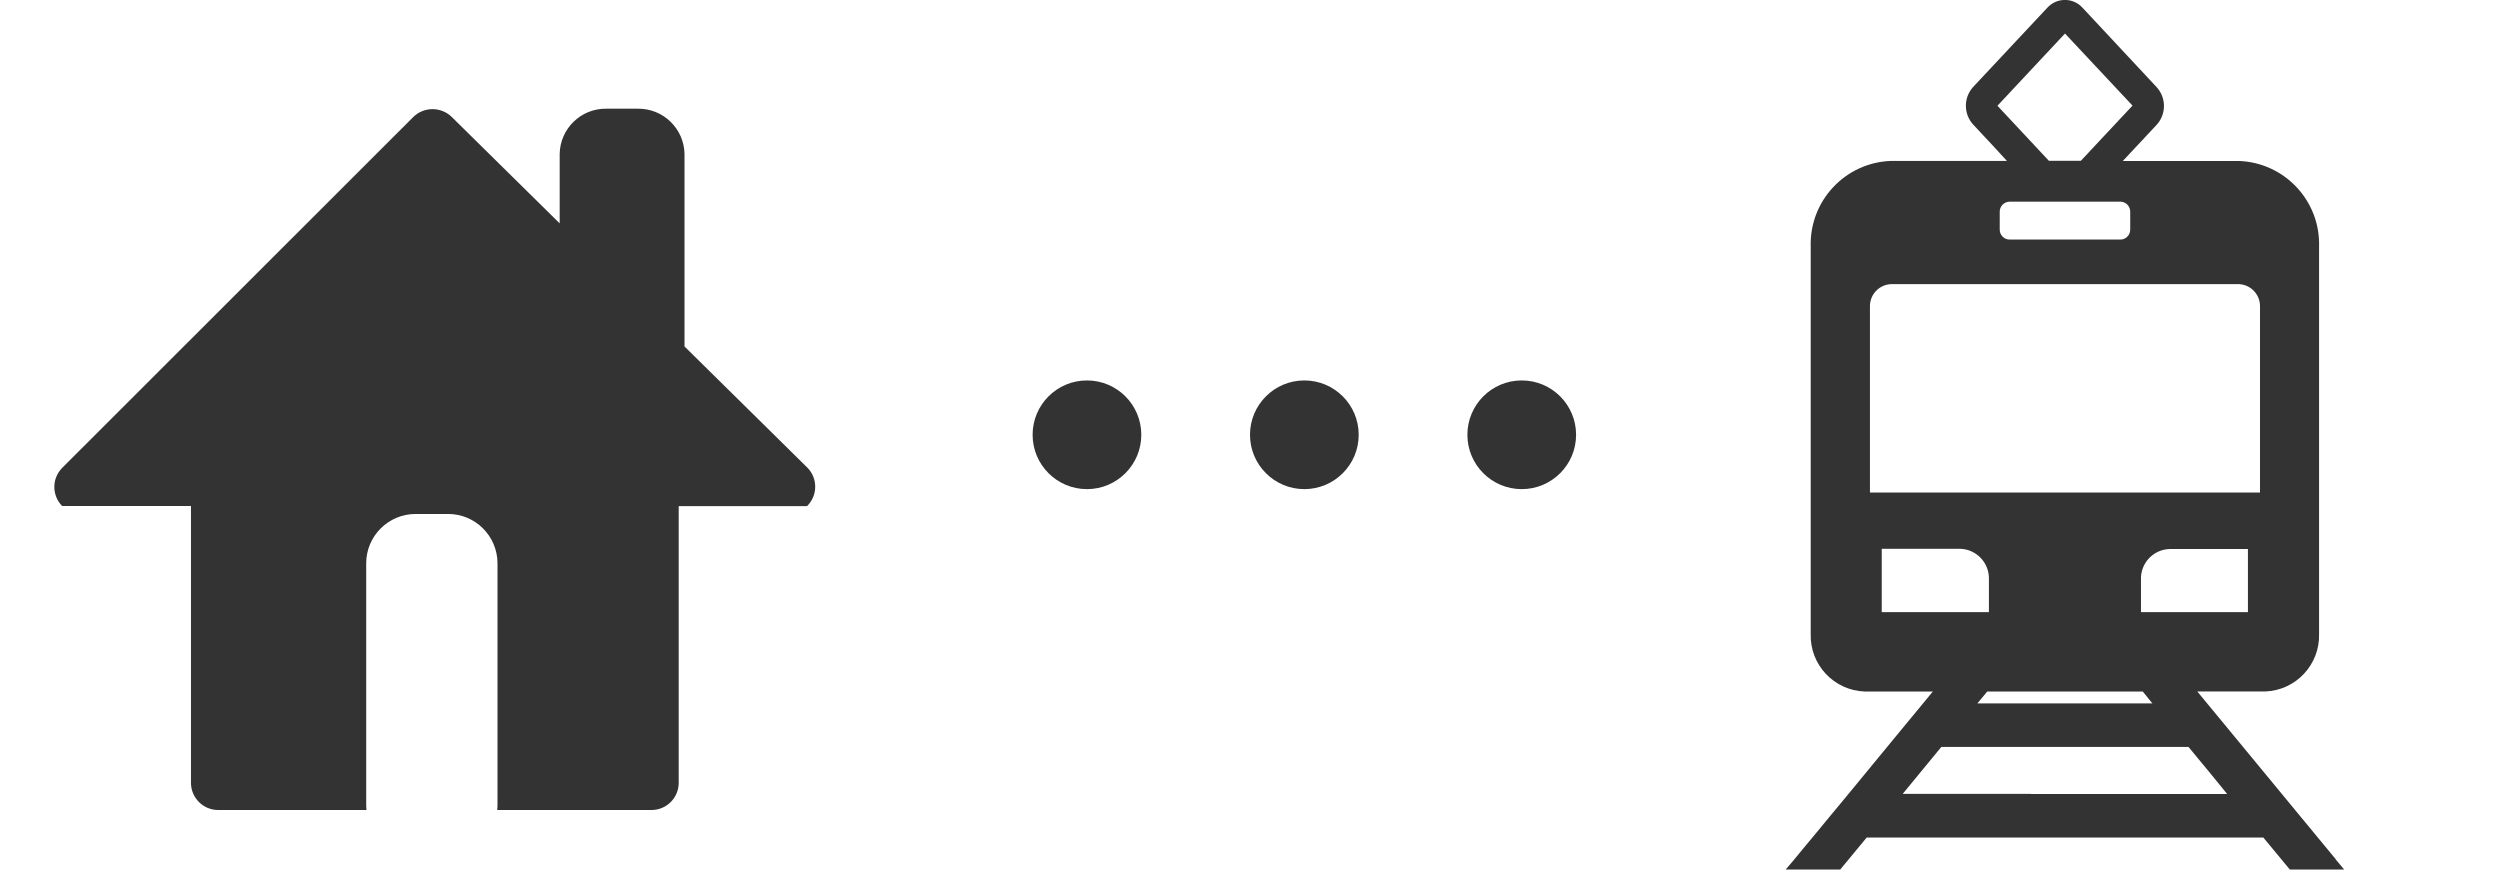 <?xml version="1.0" encoding="UTF-8"?><svg id="a" xmlns="http://www.w3.org/2000/svg" width="46" height="16" viewBox="0 0 46 16"><path d="M42.975,15.806l-.331-.4-.016-.02-.313-.379-.279-.338-.051-.062-.973-1.179-.007-.009-.395-.478-.18-.218h1.25c.565-.021,1.007-.494,.991-1.059V4.537c.025-.841-.633-1.544-1.474-1.575h-2.137l.622-.665c.18-.196,.18-.497,0-.694l-1.363-1.46c-.162-.179-.439-.193-.619-.03-.011,.01-.021,.02-.03,.03l-1.363,1.456c-.18,.196-.18,.498,0,.694l.366,.391,.254,.277h-2.135c-.841,.031-1.499,.734-1.475,1.575v7.128c-.017,.566,.426,1.039,.992,1.06h1.255l-.184,.223-.373,.452-.177,.215-.823,1-.119,.144-.212,.255-.186,.226-.143,.173-.137,.164-.21,.255-.141,.165v.005h1l.157-.19,.331-.4h7.299l.331,.4,.157,.19h1l-.162-.194Zm-1.613-4.543h-1.968v-.6c-.01-.3,.225-.551,.525-.561h1.443v1.161ZM36.753,1.946l1.243-1.329,1.242,1.326-.951,1.016h-.587l-.947-1.013Zm.042,1.954c-.003-.101,.076-.185,.177-.189h2.048c.101,.004,.179,.088,.176,.189v.32c.003,.1-.075,.185-.176,.188h-2.048c-.101-.003-.18-.087-.177-.188v-.32Zm-2.388,1.742c-.005-.22,.166-.403,.386-.414h6.405c.22,.011,.391,.194,.386,.414v3.421h-7.177v-3.421Zm.217,4.456h1.448c.299,.011,.533,.262,.524,.561v.604h-1.972v-1.165Zm4.803,2.626l.177,.219h-3.221l.182-.219h2.862Zm-2.059,1.886v-.003h-2.358l.71-.863h4.549l.431,.522,.28,.344h-3.612Z" fill="#333"/><path d="M14.857,8.606s0,0,0,0l-2.262-2.231V2.834h0c-.008-.468-.393-.841-.861-.834h-.575c-.468-.008-.854,.366-.861,.834v1.276l-1.985-1.957c-.199-.195-.518-.193-.714,.005L1.143,8.61c-.191,.195-.191,.506,0,.7H3.514v5.094c0,.276,.224,.5,.5,.5h2.73c-.004-.033-.006-.067-.006-.1v-4.439c0-.501,.407-.907,.908-.908h.6c.501,0,.907,.407,.908,.908v4.439c0,.033-.002,.067-.006,.1h2.84c.276,0,.5-.224,.5-.5v-5.091h2.361c.198-.193,.201-.51,.008-.707Z" fill="#333" fill-rule="evenodd"/><circle id="b" cx="20" cy="8" r="1" fill="#333"/><circle id="c" cx="24" cy="8" r="1" fill="#333"/><circle id="d" cx="28" cy="8" r="1" fill="#333"/></svg>